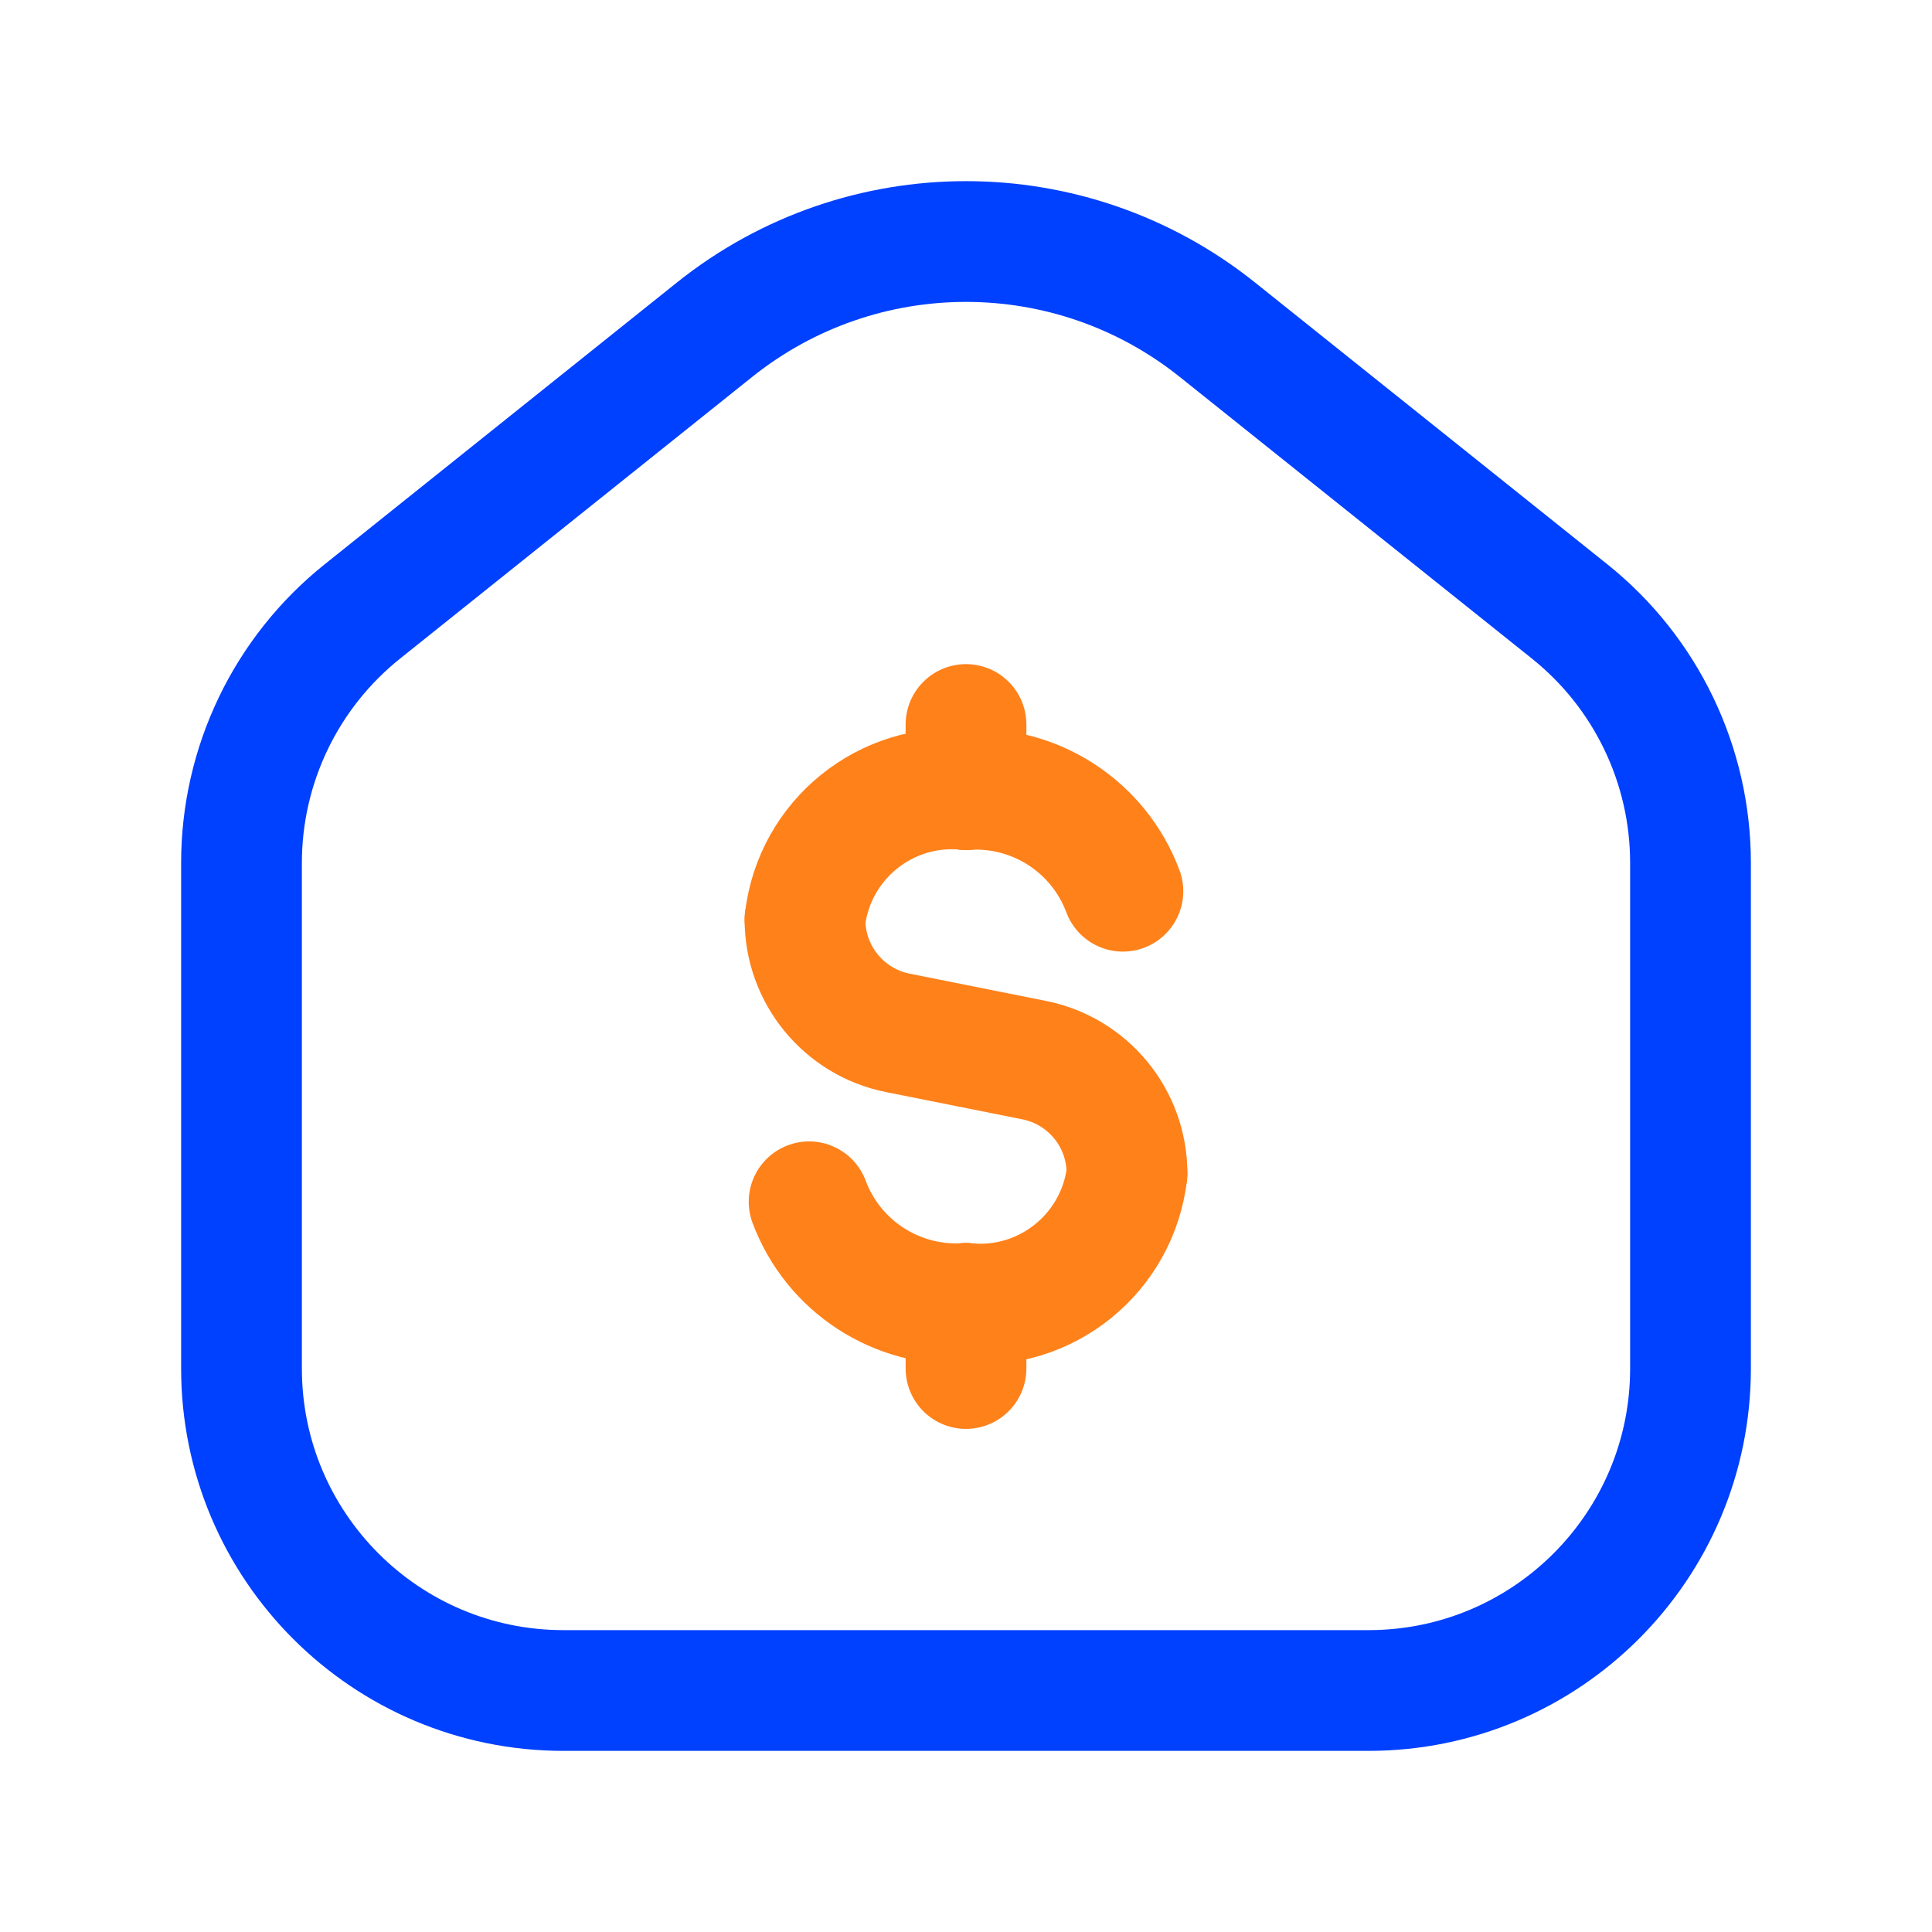 <svg width="24" height="24" viewBox="0 0 24 24" fill="none" xmlns="http://www.w3.org/2000/svg">
<path d="M12 9V9.808" stroke="#FF811A" stroke-width="1.5" stroke-linecap="round" stroke-linejoin="round"/>
<path d="M10 11.424C10.117 10.431 11.005 9.713 12 9.808" stroke="#FF811A" stroke-width="1.5" stroke-linecap="round" stroke-linejoin="round"/>
<path d="M12 17V16.192" stroke="#FF811A" stroke-width="1.5" stroke-linecap="round" stroke-linejoin="round"/>
<path d="M14 14.576C13.883 15.569 12.995 16.287 12 16.192" stroke="#FF811A" stroke-width="1.5" stroke-linecap="round" stroke-linejoin="round"/>
<path d="M13.949 11.071C13.648 10.267 12.857 9.754 12 9.808" stroke="#FF811A" stroke-width="1.5" stroke-linecap="round" stroke-linejoin="round"/>
<path d="M10.051 14.929C10.352 15.733 11.143 16.246 12 16.192" stroke="#FF811A" stroke-width="1.5" stroke-linecap="round" stroke-linejoin="round"/>
<path d="M10 11.424V11.424C10 12.108 10.483 12.697 11.154 12.831L12.846 13.169C13.517 13.303 14 13.892 14 14.576V14.576" stroke="#FF811A" stroke-width="1.5" stroke-linecap="round" stroke-linejoin="round"/>
<path fill-rule="evenodd" clip-rule="evenodd" d="M21 17V10.719C21 9.504 20.448 8.355 19.499 7.596L15.123 4.096C13.297 2.635 10.703 2.635 8.876 4.096L4.501 7.596C3.552 8.355 3 9.504 3 10.719V17C3 19.209 4.791 21 7 21H17C19.209 21 21 19.209 21 17Z" stroke="#0040FF" stroke-width="1.5" stroke-linecap="round" stroke-linejoin="round"/>
</svg>

